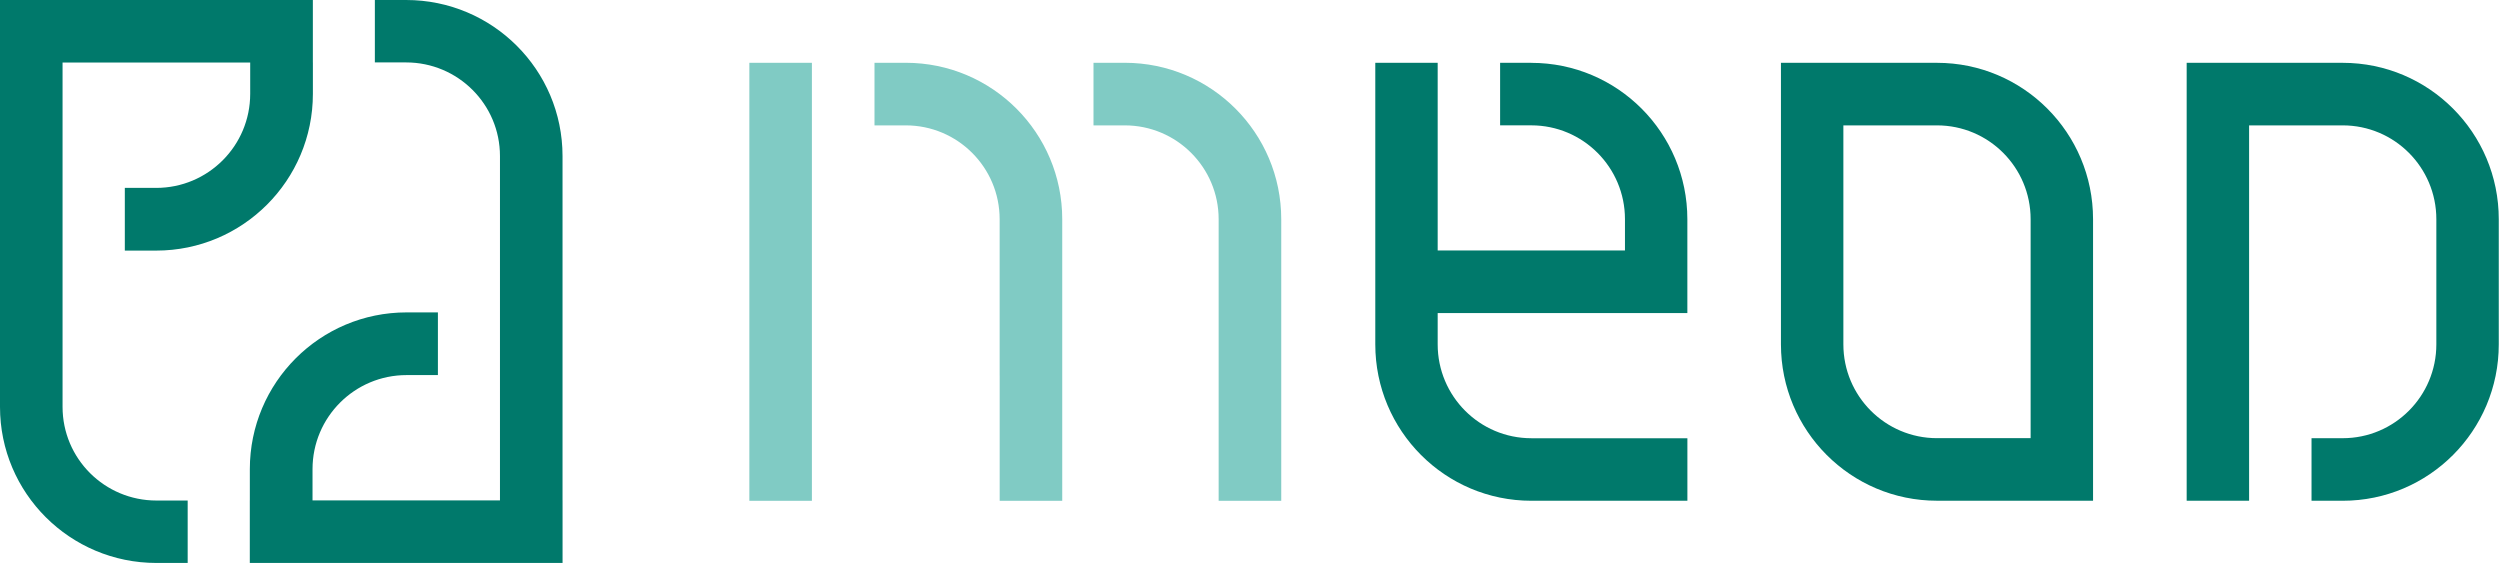 <svg width="413" height="93" viewBox="0 0 413 93" fill="none" xmlns="http://www.w3.org/2000/svg">
<path fill-rule="evenodd" clip-rule="evenodd" d="M387.018 10.378H361.238V82.725H371.551V20.712H387.018C395.557 20.712 402.484 27.651 402.484 36.217V56.886C402.484 65.447 395.557 72.39 387.018 72.39H381.864V82.725H387.018C401.257 82.725 412.797 71.157 412.797 56.886V36.217C412.797 21.945 401.257 10.378 387.018 10.378Z" fill="#00796B"/>
<path fill-rule="evenodd" clip-rule="evenodd" d="M252.972 10.378H247.818V20.707H252.972C261.516 20.707 268.444 27.651 268.444 36.211V41.381H237.505V10.378H227.198V56.886C227.198 71.157 238.738 82.725 252.977 82.725H278.757V72.396H252.977C244.433 72.396 237.505 65.452 237.505 56.891V51.721H278.751V36.222C278.751 21.951 267.211 10.383 252.972 10.383V10.378Z" fill="#00796B"/>
<path fill-rule="evenodd" clip-rule="evenodd" d="M319.992 10.378H294.212V56.886C294.212 71.157 305.753 82.719 319.992 82.719H345.772V36.211C345.772 21.94 334.231 10.378 319.992 10.378ZM319.992 72.385C311.448 72.385 304.525 65.447 304.525 56.886V20.712H319.992C328.537 20.712 335.459 27.651 335.459 36.211V72.385H319.992Z" fill="#00796B"/>
<path fill-rule="evenodd" clip-rule="evenodd" d="M134.127 10.372V82.736H123.793V10.372H134.127ZM165.142 62.061V36.217C165.142 27.656 158.198 20.712 149.637 20.712H144.467V10.372H149.637C163.909 10.372 175.482 21.94 175.482 36.217V82.736H165.147V62.056L165.142 62.061ZM201.321 62.061V36.217C201.321 27.656 194.377 20.712 185.816 20.712H180.646V10.372H185.816C200.088 10.372 211.661 21.94 211.661 36.217V82.736H201.321V62.056V62.061Z" fill="#80CBC4"/>
<path fill-rule="evenodd" clip-rule="evenodd" d="M10.335 67.22V10.335H41.333V15.505C41.333 24.087 34.378 31.041 25.801 31.041H20.62V41.398H25.801C40.1 41.398 51.689 29.803 51.689 15.505V10.329H51.684V0H0V67.22C0 81.46 11.568 93 25.839 93H31.004V82.687H25.839C17.278 82.687 10.335 75.765 10.335 67.22Z" fill="#00796B"/>
<path fill-rule="evenodd" clip-rule="evenodd" d="M92.93 82.66V25.78C92.93 11.54 81.362 0 67.091 0H61.926V10.313H67.091C75.651 10.313 82.595 17.235 82.595 25.78V82.665H51.629V77.501C51.629 68.918 58.584 61.964 67.161 61.964H72.342V51.608H67.161C52.862 51.608 41.273 63.202 41.273 77.501V82.665H41.268V93H92.935V82.665L92.93 82.66Z" fill="#00796B"/>
</svg>
